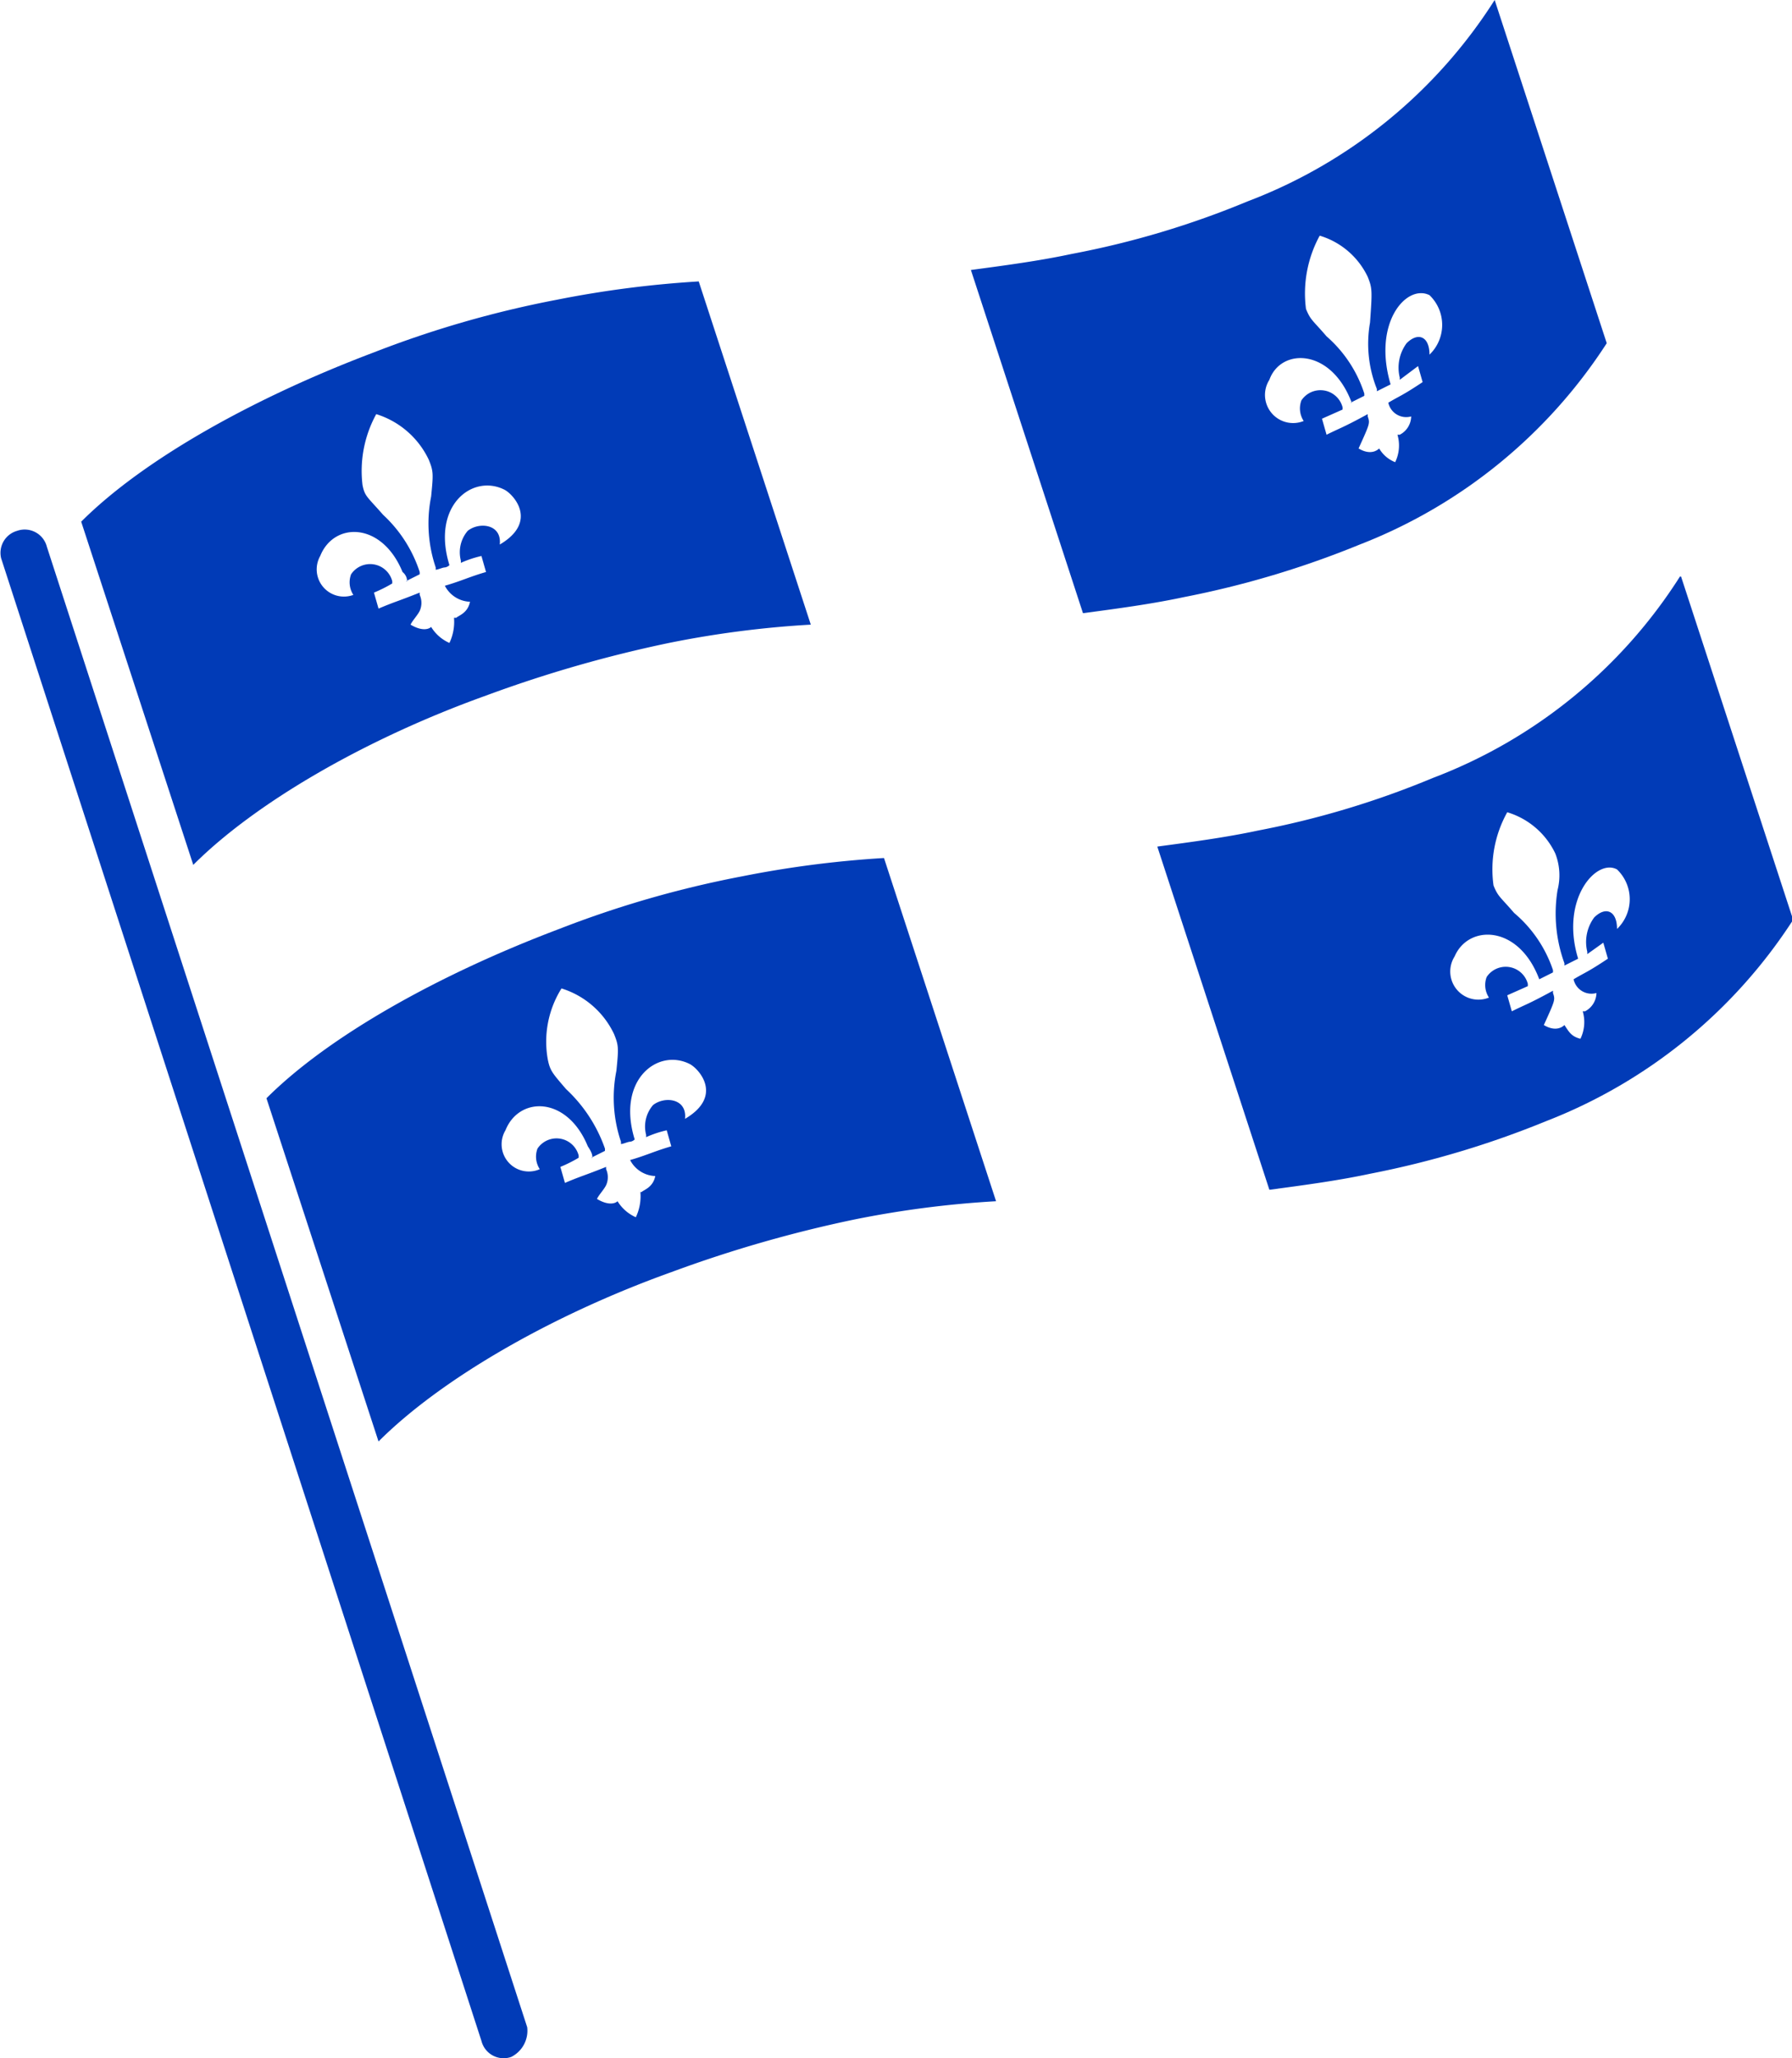 <svg xmlns="http://www.w3.org/2000/svg" viewBox="0 0 78.35 89.96"><g id="Layer_1" data-name="Layer 1"><path d="M22.35,89.9h0a1,1,0,0,1-1.3-.7L.05,24.4a1,1,0,0,1,.7-1.2h0a1,1,0,0,1,1.3.7l21,64.7A1.28,1.28,0,0,1,22.35,89.9Z" style="fill:#013bb7"/><g style="isolation:isolate"><g style="isolation:isolate"><path d="M73.45,25.2A22.07,22.07,0,0,1,62.65,34,38.82,38.82,0,0,1,55,36.3c-1.4.3-2.9.5-4.4.7l4.9,15c1.5-.2,3-.4,4.4-.7a41,41,0,0,0,7.7-2.3,22.57,22.57,0,0,0,10.8-8.8l-4.9-15m-6.2,17.6.6-.3v-.1a5.6,5.6,0,0,0-1.7-2.5c-.6-.7-.7-.7-.9-1.2a5.12,5.12,0,0,1,.6-3.2A3.41,3.41,0,0,1,68,37.3a2.62,2.62,0,0,1,.1,1.6,6.36,6.36,0,0,0,.3,3.2v.1l.6-.3c-.8-2.6.8-4.4,1.7-3.9a1.8,1.8,0,0,1,0,2.6c0-.8-.5-1-1-.5a1.8,1.8,0,0,0-.3,1.5v.1l.7-.5.2.7c-.9.6-1,.6-1.5.9a.8.8,0,0,0,1,.6.92.92,0,0,1-.5.8h-.1a1.67,1.67,0,0,1-.1,1.2c-.4-.1-.5-.3-.7-.6h0c-.1.1-.4.3-.9,0,.5-1.1.5-1.1.4-1.4v-.1c-1.1.6-1.2.6-1.8.9l-.2-.7.9-.4V43a1,1,0,0,0-1.8-.3,1,1,0,0,0,.1.9,1.23,1.23,0,0,1-1.5-1.8c.6-1.4,2.8-1.4,3.7,1h0" style="fill:#013bb7"/><path d="M65.35,0a22.07,22.07,0,0,1-10.8,8.8,38.82,38.82,0,0,1-7.7,2.3c-1.4.3-2.9.5-4.4.7l4.9,15c1.5-.2,3-.4,4.4-.7a41,41,0,0,0,7.7-2.3A22.57,22.57,0,0,0,70.25,15L65.35,0m-6.3,17.6.6-.3v-.1A5.6,5.6,0,0,0,58,14.7c-.6-.7-.7-.7-.9-1.2a5.27,5.27,0,0,1,.6-3.2,3.41,3.41,0,0,1,2.1,1.8c.2.5.2.6.1,2a5.32,5.32,0,0,0,.3,2.9v.1l.6-.3c-.8-2.7.7-4.4,1.7-3.9a1.8,1.8,0,0,1,0,2.6c0-.8-.5-1-1-.5a1.8,1.8,0,0,0-.3,1.5v.1L62,16l.2.7c-.9.6-1,.6-1.5.9a.8.8,0,0,0,1,.6.92.92,0,0,1-.5.8h-.1a1.67,1.67,0,0,1-.1,1.2,1.41,1.41,0,0,1-.7-.6h0c-.1.1-.4.3-.9,0,.5-1.1.5-1.1.4-1.4v-.1c-1.1.6-1.2.6-1.8.9l-.2-.7.9-.4v-.1a1,1,0,0,0-1.8-.3,1,1,0,0,0,.1.9,1.23,1.23,0,0,1-1.5-1.8c.5-1.4,2.7-1.4,3.6,1h0" style="fill:#013bb7"/><path d="M38.65,37.5a45.79,45.79,0,0,0-6.2.8,45.55,45.55,0,0,0-8,2.3c-5.3,2-10.1,4.7-12.8,7.4l4.9,15c2.7-2.7,7.5-5.5,12.8-7.4a56.13,56.13,0,0,1,8-2.3,43.84,43.84,0,0,1,6.2-.8l-4.9-15M25.85,50.6l.6-.3v-.1a6.46,6.46,0,0,0-1.7-2.6c-.6-.7-.7-.8-.8-1.3a4.38,4.38,0,0,1,.6-3.1,3.78,3.78,0,0,1,2.3,2c.2.5.2.6.1,1.6a6,6,0,0,0,.2,3.1V50c.1,0,.3-.1.4-.1a.35.35,0,0,0,.2-.1c-.8-2.6,1-4,2.4-3.3.4.2,1.5,1.4-.2,2.4.1-.9-.9-1-1.4-.6a1.44,1.44,0,0,0-.3,1.3v.1a4.71,4.71,0,0,1,.9-.3l.2.7c-.7.2-1.1.4-1.8.6a1.29,1.29,0,0,0,1.1.7c-.1.5-.5.6-.6.7H28a2.15,2.15,0,0,1-.2,1.1,1.78,1.78,0,0,1-.8-.7h0c-.1.1-.4.2-.9-.1.1-.2.3-.4.4-.6a.85.85,0,0,0,0-.7V51c-1,.4-1.1.4-1.8.7l-.2-.7a5.94,5.94,0,0,0,.8-.4v-.1a1,1,0,0,0-1.8-.3,1,1,0,0,0,.1.9,1.19,1.19,0,0,1-1.5-1.7c.6-1.5,2.7-1.5,3.6.7.2.3.2.4.2.5h0" style="fill:#013bb7"/><path d="M30.55,12.3a45.79,45.79,0,0,0-6.2.8,45.55,45.55,0,0,0-8,2.3c-5.3,2-10.1,4.7-12.8,7.4l4.9,15c2.7-2.7,7.5-5.5,12.8-7.4a56.13,56.13,0,0,1,8-2.3,43.84,43.84,0,0,1,6.2-.8ZM17.75,25.4l.6-.3V25a5.87,5.87,0,0,0-1.6-2.5c-.7-.8-.8-.8-.9-1.3a5.16,5.16,0,0,1,.6-3.1,3.78,3.78,0,0,1,2.3,2c.2.5.2.6.1,1.6a6,6,0,0,0,.2,3.1v.1c.1,0,.3-.1.4-.1a.35.35,0,0,0,.2-.1c-.8-2.6,1-4,2.4-3.3.4.2,1.5,1.4-.2,2.4.1-.9-.9-1-1.4-.6a1.44,1.44,0,0,0-.3,1.3v.1a4.71,4.71,0,0,1,.9-.3l.2.7c-.7.2-1.1.4-1.8.6a1.29,1.29,0,0,0,1.1.7c-.1.5-.5.6-.6.7h-.1a2.15,2.15,0,0,1-.2,1.1,1.78,1.78,0,0,1-.8-.7h0c-.1.1-.4.2-.9-.1.1-.2.3-.4.4-.6a.85.85,0,0,0,0-.7v-.1c-1,.4-1.1.4-1.8.7l-.2-.7a5.94,5.94,0,0,0,.8-.4v-.1a1,1,0,0,0-1.8-.3,1,1,0,0,0,.1.9A1.19,1.19,0,0,1,14,24.3c.6-1.5,2.7-1.5,3.6.7a.52.52,0,0,1,.2.4h0" style="fill:#013bb7"/></g></g></g></svg>